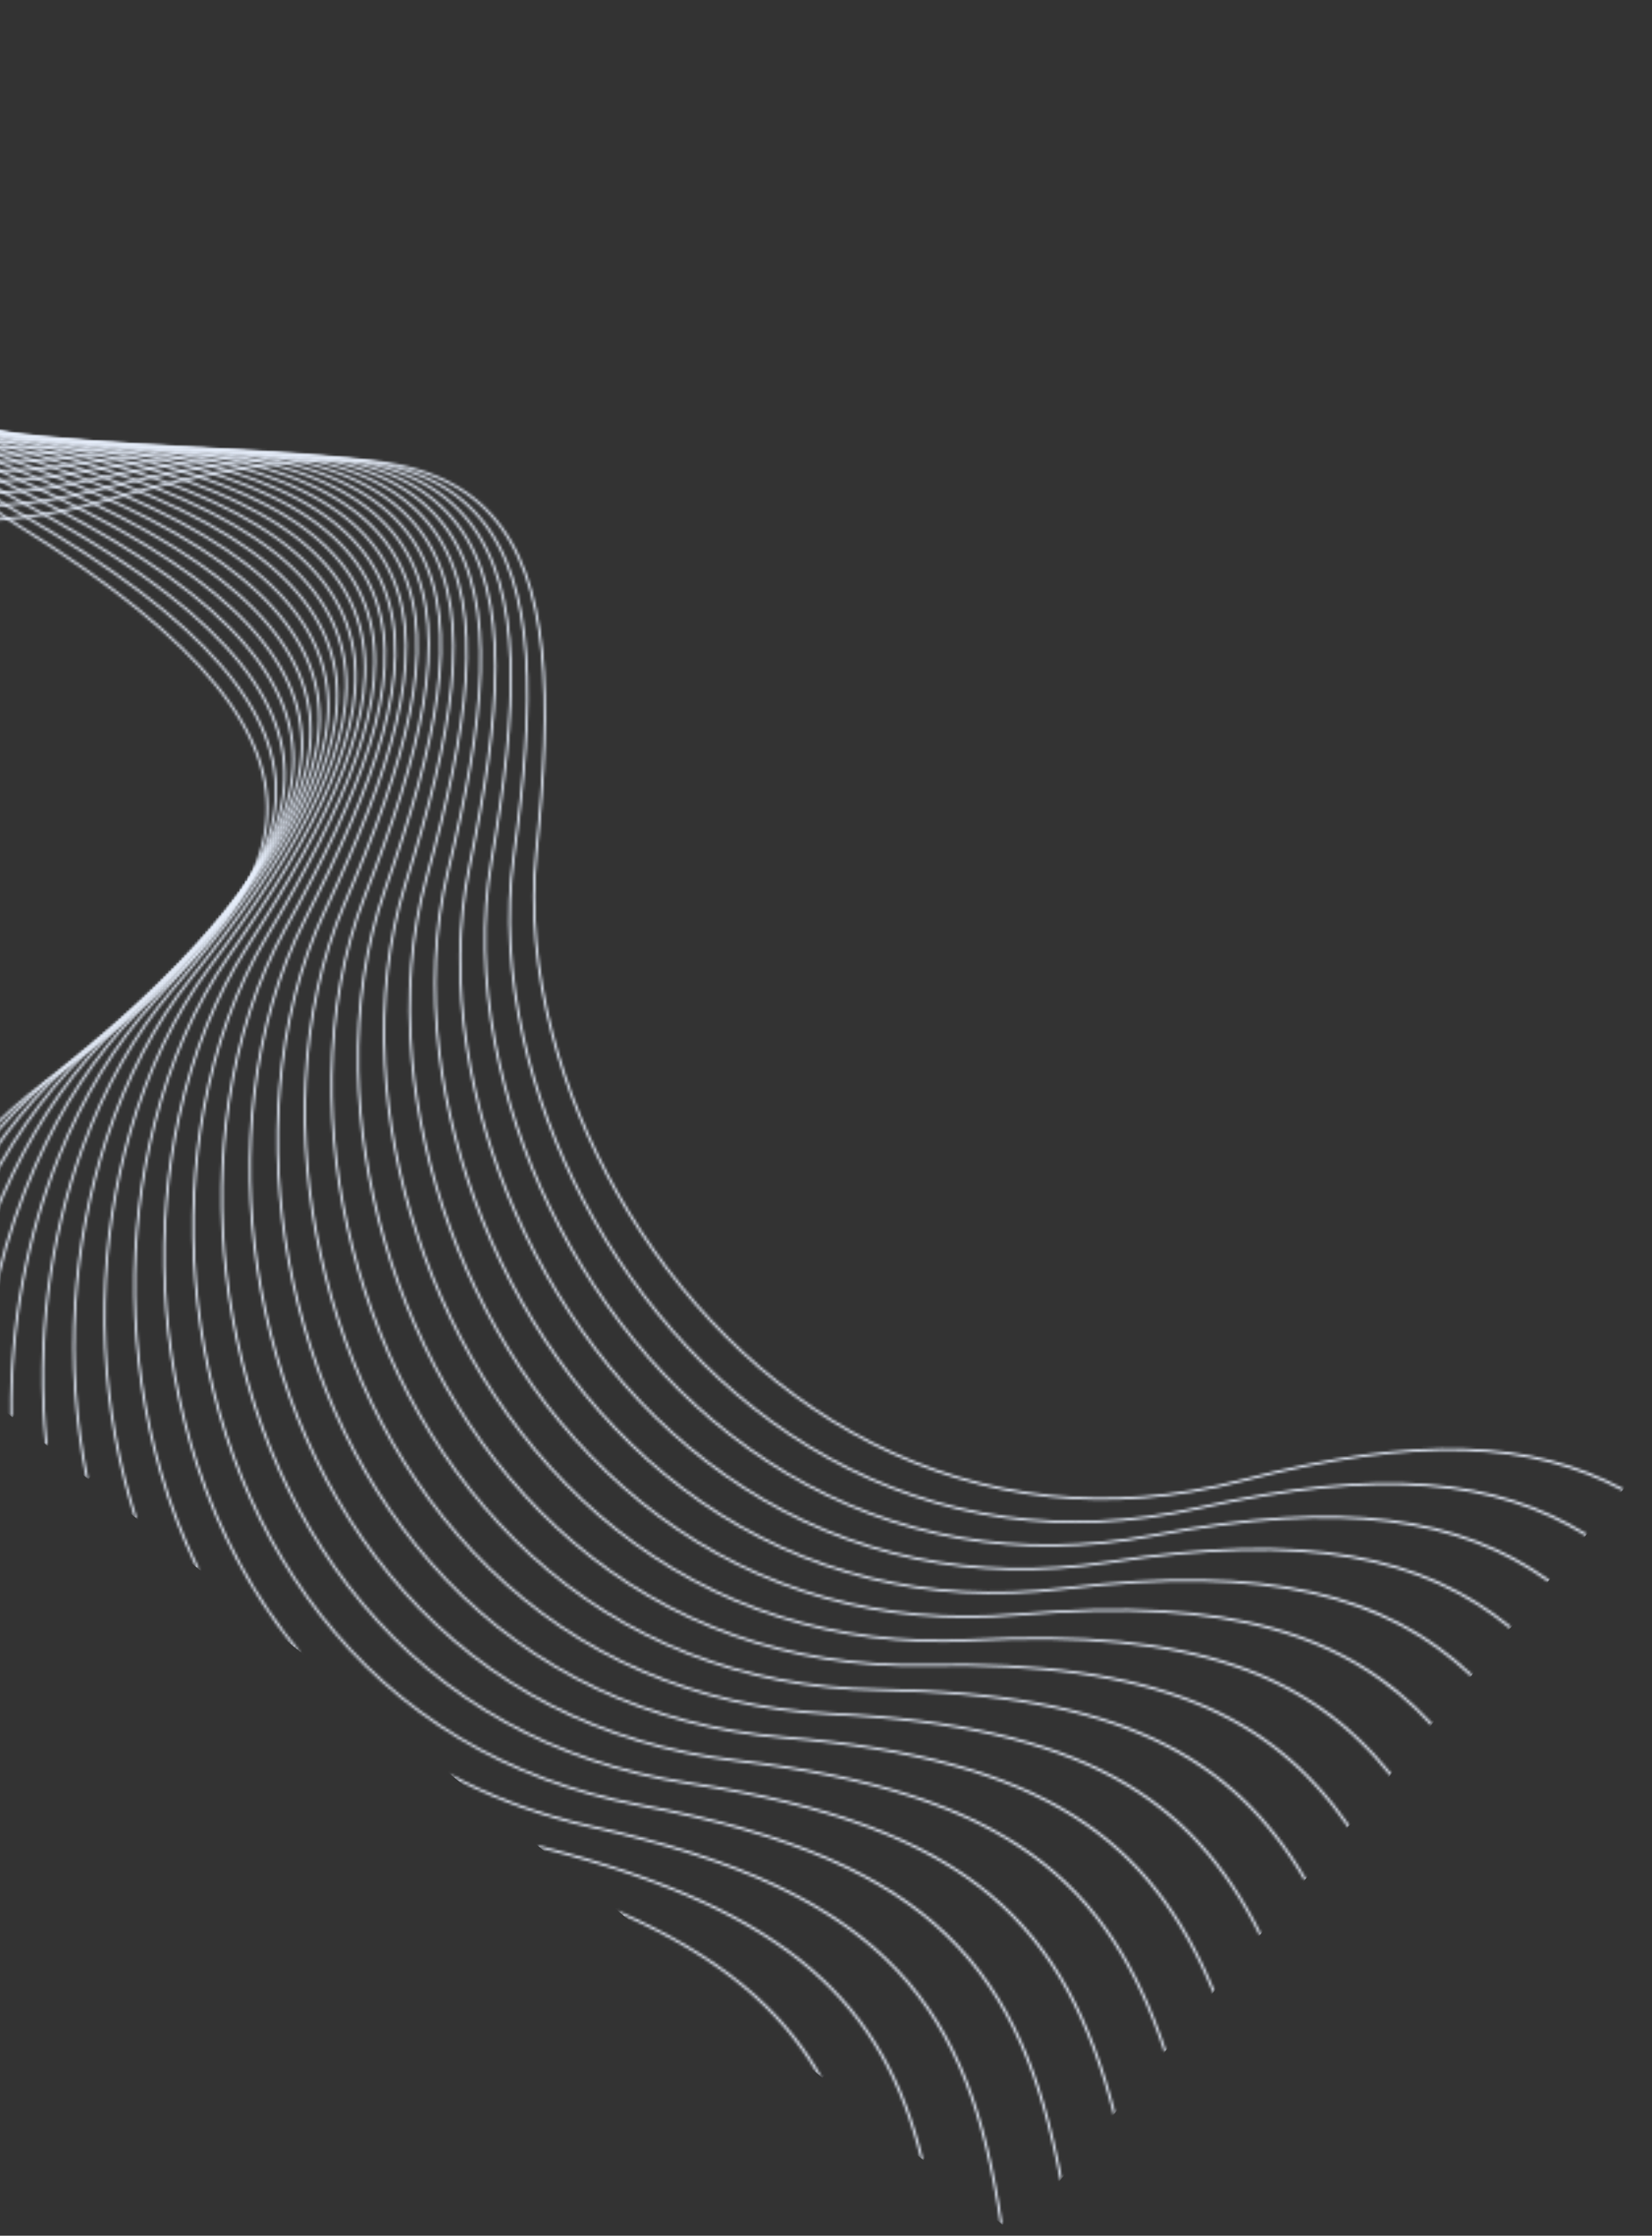<svg width="626" height="847" viewBox="0 0 626 847" fill="none" xmlns="http://www.w3.org/2000/svg">
<rect x="0" y="0" width="626" height="847" fill="#333333" stroke="none"/>
<mask id="mask0_1573_19" style="mask-type:luminance" maskUnits="userSpaceOnUse" x="-147" y="115" width="763" height="454">
<path d="M615.313 564.037C581.078 545.48 537.476 543.089 470.708 560.421C445.136 567.059 420.781 568.718 397.928 566.349C349.467 561.326 307.746 538.187 275.467 506.01C243.188 473.832 220.335 432.591 209.641 391.394C203.573 368.023 201.418 344.664 203.665 322.978C209.71 264.663 208.921 219.545 186.478 194.805C164.035 170.065 119.999 165.779 39.61 189.199C3.757 199.646 -28.275 198.385 -56.06 189.131C-85.755 179.245 -110.605 160.221 -130.098 136.602C-135.665 129.842 -140.803 122.74 -145.482 115.338L-146.059 116.045C-141.403 123.392 -136.295 130.443 -130.766 137.157C-111.177 160.894 -86.189 180.015 -56.337 189.957C-28.393 199.264 3.816 200.531 39.849 190.035C119.867 166.723 163.622 170.905 185.833 195.391C208.043 219.877 208.819 264.804 202.798 322.889C200.539 344.679 202.705 368.142 208.797 391.613C219.529 432.952 242.449 474.324 274.851 506.625C307.254 538.925 349.164 562.168 397.833 567.212C420.785 569.592 445.243 567.925 470.921 561.26C537.26 544.039 580.642 546.377 614.71 564.766L615.313 564.037Z" fill="white"/>
</mask>
<g mask="url(#mask0_1573_19)">
<path d="M-48.682 -3.379L628.05 548.416L504.591 699.829L-172.142 148.034L-48.682 -3.379Z" fill="#E8F0FD"/>
</g>
<mask id="mask1_1573_19" style="mask-type:luminance" maskUnits="userSpaceOnUse" x="-144" y="112" width="746" height="470">
<path d="M601.365 581.144C567.366 559.912 523.312 555.367 454.011 570.896C428.23 576.673 403.833 577.514 381.072 574.38C332.808 567.732 291.888 543.207 260.706 509.965C229.525 476.724 208.074 434.739 198.764 393.204C193.485 369.642 192.112 346.221 195.087 324.625C203.086 266.547 203.81 221.429 182.212 195.951C160.613 170.474 116.738 164.704 35.617 185.421C-0.567 194.657 -32.538 192.324 -59.996 182.142C-89.34 171.263 -113.541 151.419 -132.229 127.156C-135.979 122.29 -139.504 117.258 -142.807 112.06L-143.382 112.766C-140.11 117.889 -136.622 122.862 -132.915 127.685C-114.134 152.067 -89.805 172.012 -60.303 182.949C-32.687 193.19 -0.543 195.538 35.827 186.256C116.579 165.64 160.17 171.286 181.552 196.509C202.933 221.733 202.196 266.654 194.229 324.506C191.239 346.206 192.611 369.727 197.918 393.392C207.256 435.067 228.776 477.186 260.074 510.555C291.372 543.924 332.476 568.559 380.952 575.235C403.816 578.387 428.312 577.54 454.198 571.74C523.082 556.305 566.927 560.794 600.766 581.874L601.365 581.144Z" fill="white"/>
</mask>
<g mask="url(#mask1_1573_19)">
<path d="M-50.246 -1.462L626.487 550.334L495.8 710.61L-180.933 158.815L-50.246 -1.462Z" fill="#E8F0FD"/>
</g>
<mask id="mask2_1573_19" style="mask-type:luminance" maskUnits="userSpaceOnUse" x="-141" y="108" width="729" height="492">
<path d="M587.17 598.553C553.536 574.439 509.122 567.613 437.159 581.22C411.197 586.13 386.782 586.146 364.145 582.253C316.132 573.992 276.057 548.106 246.008 513.835C215.959 479.564 195.923 436.882 188.017 395.061C183.535 371.338 182.946 347.883 186.642 326.398C196.586 268.62 198.823 223.551 178.095 197.364C157.366 171.177 113.71 163.941 31.933 181.918C-4.544 189.933 -36.417 186.531 -63.517 175.434C-92.478 163.571 -115.998 142.931 -133.863 118.053C-136.039 115.024 -138.131 111.934 -140.138 108.784L-140.714 109.49C-138.744 112.568 -136.695 115.592 -134.566 118.561C-116.614 143.557 -92.969 164.307 -63.842 176.228C-36.584 187.39 -4.538 190.822 32.119 182.763C113.515 164.867 156.891 171.977 177.418 197.9C197.944 223.822 195.698 268.701 185.793 326.251C182.078 347.84 182.663 371.396 187.168 395.222C195.104 437.188 215.198 480.007 245.358 514.405C275.518 548.802 315.772 574.805 363.999 583.105C386.741 587.019 411.256 586.997 437.321 582.069C508.882 568.538 553.095 575.317 586.583 599.277L587.17 598.553Z" fill="white"/>
</mask>
<g mask="url(#mask2_1573_19)">
<path d="M-51.887 0.551L624.845 552.347L487.078 721.307L-189.655 169.512L-51.887 0.551Z" fill="#E8F0FD"/>
</g>
<mask id="mask3_1573_19" style="mask-type:luminance" maskUnits="userSpaceOnUse" x="-139" y="105" width="712" height="513">
<path d="M572.705 616.293C539.573 589.082 494.916 579.834 420.151 591.386C394.042 595.421 369.643 594.623 347.143 589.97C299.433 580.099 260.248 552.884 231.37 517.624C202.492 482.363 183.895 439.033 177.399 396.971C173.712 373.109 173.915 349.651 178.335 328.304C190.213 270.896 193.959 225.926 174.118 199.056C154.277 172.186 110.892 163.492 28.557 178.714C-8.163 185.503 -39.906 181.03 -66.62 169.029C-95.169 156.204 -117.985 134.782 -135.002 109.324C-135.841 108.068 -136.666 106.803 -137.477 105.528L-138.052 106.234C-137.287 107.432 -136.51 108.622 -135.721 109.804C-118.617 135.39 -95.681 156.923 -66.98 169.816C-40.116 181.882 -8.196 186.385 28.712 179.562C110.667 164.409 153.779 172.966 173.421 199.566C193.063 226.165 189.311 270.938 177.479 328.128C173.042 349.579 172.838 373.142 176.541 397.107C183.066 439.314 201.71 482.783 230.702 518.174C259.695 553.565 299.05 580.904 346.968 590.816C369.565 595.491 394.067 596.292 420.283 592.241C494.659 580.748 539.119 589.946 572.117 617.013L572.705 616.293Z" fill="white"/>
</mask>
<g mask="url(#mask3_1573_19)">
<path d="M-53.615 2.67L623.118 554.465L478.425 731.92L-198.308 180.124L-53.615 2.67Z" fill="#E8F0FD"/>
</g>
<mask id="mask4_1573_19" style="mask-type:luminance" maskUnits="userSpaceOnUse" x="-136" y="102" width="694" height="534">
<path d="M557.935 634.407C525.464 603.862 480.708 592.042 402.994 601.394C376.76 604.547 352.404 602.934 330.076 597.527C282.727 586.063 244.478 557.548 216.796 521.337C189.114 485.127 171.987 441.2 166.903 398.944C164.018 374.968 165.007 351.53 170.138 330.342C183.933 273.361 189.19 228.543 170.265 201.021C151.34 173.499 108.272 163.351 25.47 175.807C-11.46 181.364 -43.037 175.828 -69.334 162.94C-96.958 149.398 -118.767 127.739 -134.846 102.293L-135.422 103C-119.279 128.466 -97.406 150.142 -69.718 163.715C-43.267 176.682 -11.522 182.249 25.594 176.668C108.01 164.274 150.813 174.272 169.551 201.518C188.289 228.763 183.039 273.384 169.297 330.141C164.142 351.433 163.147 374.975 166.043 399.049C171.145 441.454 188.321 485.523 216.107 521.867C243.893 558.211 282.31 586.852 329.87 598.368C352.298 603.8 376.758 605.422 403.097 602.255C480.439 592.947 525.009 604.717 557.347 635.128L557.935 634.407Z" fill="white"/>
</mask>
<g mask="url(#mask4_1573_19)">
<path d="M-55.435 4.902L621.298 556.697L469.841 742.446L-206.891 190.651L-55.435 4.902Z" fill="#E8F0FD"/>
</g>
<mask id="mask5_1573_19" style="mask-type:luminance" maskUnits="userSpaceOnUse" x="-133" y="99" width="676" height="555">
<path d="M542.811 652.955C511.186 618.812 466.512 604.254 385.697 611.236C359.375 613.51 335.085 611.078 312.95 604.924C266.009 591.878 228.739 562.095 202.288 524.977C175.837 487.859 160.194 443.381 156.531 400.976C154.453 376.919 156.228 353.527 162.066 332.524C177.763 276.033 184.521 231.418 166.532 203.283C148.543 175.148 105.835 163.558 22.662 173.223C-14.431 177.533 -45.804 170.941 -71.649 157.172C-97.142 143.596 -117.273 123.039 -132.23 99.083L-132.809 99.793C-117.791 123.762 -97.604 144.328 -72.057 157.934C-46.059 171.777 -14.518 178.409 22.765 174.079C105.548 164.458 147.99 175.888 165.803 203.746C183.615 231.604 176.874 276.024 161.235 332.287C155.365 353.399 153.581 376.895 155.669 401.051C159.346 443.6 175.034 488.222 201.586 525.48C228.137 562.737 265.571 592.652 312.719 605.758C334.951 611.938 359.345 614.382 385.774 612.099C466.226 605.144 510.719 619.655 542.224 653.675L542.811 652.955Z" fill="white"/>
</mask>
<g mask="url(#mask5_1573_19)">
<path d="M-57.354 7.256L619.379 559.051L461.331 752.884L-215.402 201.089L-57.354 7.256Z" fill="#E8F0FD"/>
</g>
<mask id="mask6_1573_19" style="mask-type:luminance" maskUnits="userSpaceOnUse" x="-131" y="95" width="659" height="578">
<path d="M527.301 671.977C496.728 633.946 452.346 616.481 368.261 620.908C341.878 622.299 317.683 619.052 295.766 612.16C249.291 597.545 213.044 566.532 187.85 528.544C162.655 490.556 148.517 445.58 146.279 403.077C145.012 378.966 147.569 355.646 154.104 334.845C171.695 278.92 179.943 234.552 162.906 205.827C145.87 177.102 103.574 164.088 20.127 170.957C-17.091 174.021 -48.225 166.379 -73.597 151.754C-97.158 138.177 -115.757 118.569 -129.658 95.923L-130.236 96.631C-116.276 119.282 -97.632 138.898 -74.03 152.502C-48.514 167.21 -17.21 174.898 20.197 171.818C103.258 164.981 145.293 177.83 162.161 206.268C179.04 234.726 170.8 278.879 153.282 334.584C146.708 355.48 144.138 378.904 145.414 403.119C147.661 445.771 161.842 490.892 187.127 529.02C212.411 567.148 248.825 598.306 295.506 612.983C317.517 619.905 341.815 623.166 368.306 621.771C452.047 617.361 496.249 634.78 526.708 672.704L527.301 671.977Z" fill="white"/>
</mask>
<g mask="url(#mask6_1573_19)">
<path d="M-59.379 9.739L617.354 561.534L452.176 764.112L-224.557 212.317L-59.379 9.739Z" fill="#E8F0FD"/>
</g>
<mask id="mask7_1573_19" style="mask-type:luminance" maskUnits="userSpaceOnUse" x="-128" y="92" width="640" height="601">
<path d="M511.359 691.528C482.073 649.278 438.226 628.738 350.693 630.405C324.275 630.909 300.203 626.853 278.532 619.23C232.575 603.065 197.383 570.85 173.481 532.044C149.579 493.237 136.956 447.804 136.148 405.25C135.688 381.106 139.029 357.888 146.262 337.323C165.716 282.016 175.452 237.953 159.387 208.671C143.322 179.389 101.489 164.965 17.857 169.028C-19.444 170.842 -50.303 162.16 -75.167 146.695C-96.984 133.124 -114.196 114.326 -127.106 92.806L-127.687 93.519C-114.725 115.034 -97.474 133.834 -75.624 147.427C-50.615 162.989 -19.582 171.712 17.902 169.896C101.143 165.847 142.722 180.098 158.624 209.086C174.525 238.073 164.822 281.944 145.444 337.031C138.174 357.697 134.817 381.021 135.279 405.262C136.091 447.963 148.759 493.535 172.747 532.493C196.735 571.452 232.081 603.811 278.246 620.043C300.013 627.698 324.19 631.774 350.708 631.267C437.91 629.606 481.583 650.105 510.76 692.263L511.359 691.528Z" fill="white"/>
</mask>
<g mask="url(#mask7_1573_19)">
<path d="M-61.516 12.36L615.217 564.155L442.795 775.616L-233.937 223.821L-61.516 12.36Z" fill="#E8F0FD"/>
</g>
<mask id="mask8_1573_19" style="mask-type:luminance" maskUnits="userSpaceOnUse" x="-126" y="89" width="621" height="624">
<path d="M494.91 711.701C467.17 664.866 424.172 641.05 333 639.726C306.587 639.347 282.66 634.482 261.252 626.137C215.858 608.441 181.773 575.06 159.188 535.471C136.603 495.882 125.506 450.056 126.126 407.498C126.477 383.354 130.595 360.26 138.516 339.948C159.815 285.327 171.023 241.616 155.95 211.812C140.877 182.007 99.552 166.186 15.832 167.443C-21.507 168.003 -52.057 158.287 -76.393 141.996C-96.656 128.428 -112.614 110.295 -124.601 89.728L-125.182 90.442C-113.152 111.001 -97.159 129.13 -76.872 142.711C-52.402 159.096 -21.684 168.867 15.847 168.303C99.179 167.054 140.258 182.692 155.181 212.198C170.103 241.705 158.928 285.224 137.716 339.634C129.752 360.042 125.62 383.233 125.266 407.482C124.646 450.187 135.769 496.16 158.439 535.895C181.11 575.631 215.35 609.163 260.94 626.938C282.436 635.321 306.462 640.207 332.986 640.59C423.851 641.912 466.667 665.686 494.301 712.448L494.91 711.701Z" fill="white"/>
</mask>
<g mask="url(#mask8_1573_19)">
<path d="M-63.772 15.127L612.96 566.923L433.49 787.029L-243.243 235.233L-63.772 15.127Z" fill="#E8F0FD"/>
</g>
<mask id="mask9_1573_19" style="mask-type:luminance" maskUnits="userSpaceOnUse" x="-123" y="86" width="601" height="648">
<path d="M477.907 732.555C452.007 680.708 410.209 653.433 315.185 648.863C288.798 647.593 265.052 641.932 243.938 632.871C199.167 613.658 166.216 579.157 144.973 538.832C123.73 498.507 114.18 452.334 116.225 409.821C117.386 385.703 122.277 362.76 130.874 342.726C153.995 288.849 166.662 245.541 152.6 215.241C138.538 184.941 97.765 167.749 14.051 166.196C-23.287 165.502 -53.494 154.771 -77.267 137.669C-96.156 124.082 -110.988 106.471 -122.116 86.68L-122.702 87.4C-111.536 107.174 -96.674 124.775 -77.773 138.37C-53.864 155.57 -23.492 166.364 14.035 167.061C97.363 168.608 137.893 185.616 151.817 215.607C165.741 245.598 153.111 288.716 130.082 342.379C121.444 362.509 116.53 385.555 115.368 409.78C113.315 452.44 122.89 498.759 144.214 539.234C165.538 579.708 198.634 614.369 243.602 633.666C264.806 642.765 288.652 648.451 315.152 649.726C409.877 654.284 451.485 681.528 477.292 733.317L477.907 732.555Z" fill="white"/>
</mask>
<g mask="url(#mask9_1573_19)">
<path d="M-66.151 18.044L610.582 569.84L424.262 798.345L-252.47 246.55L-66.151 18.044Z" fill="#E8F0FD"/>
</g>
<mask id="mask10_1573_19" style="mask-type:luminance" maskUnits="userSpaceOnUse" x="-121" y="83" width="582" height="672">
<path d="M460.254 754.205C436.518 696.861 396.357 665.922 297.259 657.813C270.928 655.66 247.386 649.203 226.587 639.438C182.485 618.733 150.714 583.145 130.835 542.131C110.955 501.117 102.962 454.648 106.432 412.228C108.401 388.164 114.059 365.398 123.324 345.662C148.243 292.595 162.354 249.732 149.314 218.983C136.274 188.233 96.104 169.677 12.488 165.315C-24.806 163.37 -54.637 151.632 -77.821 133.742C-95.508 120.094 -109.336 102.865 -119.665 83.675L-120.253 84.397C-109.888 103.561 -96.04 120.77 -78.348 134.42C-55.029 152.412 -25.036 164.221 12.446 166.176C95.673 170.517 135.612 188.876 148.521 219.318C161.43 249.76 147.362 292.43 122.544 345.291C113.236 365.118 107.552 387.987 105.575 412.157C102.094 454.726 110.105 501.338 130.06 542.507C150.014 583.675 181.928 619.423 226.221 640.219C247.106 650.027 270.748 656.51 297.192 658.671C396.008 666.76 435.977 697.674 459.614 754.989L460.254 754.205Z" fill="white"/>
</mask>
<g mask="url(#mask10_1573_19)">
<path d="M-68.661 21.123L608.072 572.918L415.115 809.564L-261.618 257.769L-68.661 21.123Z" fill="#E8F0FD"/>
</g>
<mask id="mask11_1573_19" style="mask-type:luminance" maskUnits="userSpaceOnUse" x="-118" y="80" width="560" height="698">
<path d="M441.861 776.762C420.638 713.357 382.645 678.542 279.225 666.574C252.982 663.537 229.67 656.294 209.208 645.835C165.825 623.661 135.265 587.027 116.773 545.369C98.281 503.711 91.856 457.004 96.747 414.723C99.518 390.743 105.94 368.175 115.863 348.761C142.545 296.558 158.089 254.194 146.09 223.026C134.09 191.858 94.563 171.962 11.14 164.796C-26.067 161.6 -55.487 148.865 -78.063 130.212C-94.714 116.449 -107.646 99.458 -117.233 80.692L-117.831 81.426C-108.21 100.155 -95.26 117.117 -78.612 130.879C-55.908 149.642 -26.33 162.449 11.064 165.661C94.099 172.794 133.396 192.486 145.278 223.34C157.161 254.194 141.665 296.374 115.09 348.369C105.121 367.874 98.674 390.538 95.886 414.626C90.976 457.055 97.422 503.913 115.983 545.728C134.545 587.543 165.239 624.341 208.812 646.611C229.357 657.112 252.768 664.384 279.121 667.434C382.283 679.368 420.08 714.168 441.2 777.572L441.861 776.762Z" fill="white"/>
</mask>
<g mask="url(#mask11_1573_19)">
<path d="M-71.308 24.369L605.425 576.164L406.047 820.685L-270.686 268.89L-71.308 24.369Z" fill="#E8F0FD"/>
</g>
<mask id="mask12_1573_19" style="mask-type:luminance" maskUnits="userSpaceOnUse" x="-116" y="77" width="539" height="725">
<path d="M422.626 800.353C404.308 730.226 369.101 691.328 261.09 675.138C234.962 671.22 211.905 663.204 191.81 652.067C149.198 628.452 119.884 590.811 102.8 548.554C85.716 506.297 80.857 459.4 87.166 417.307C90.745 393.426 97.918 371.09 108.485 352.022C136.903 300.743 153.86 258.927 142.913 227.374C131.966 195.821 93.13 174.609 9.996 164.648C-27.083 160.205 -56.06 146.491 -77.995 127.086C-93.77 113.13 -105.907 96.228 -114.802 77.711L-115.405 78.451C-106.48 96.921 -94.329 113.788 -78.565 127.735C-56.505 147.25 -27.373 161.042 9.893 165.508C92.643 175.423 131.259 196.418 142.097 227.657C152.935 258.895 136.037 300.526 107.729 351.604C97.11 370.766 89.908 393.203 86.311 417.179C79.98 459.417 84.852 506.46 101.998 548.88C119.144 591.3 148.591 629.1 191.391 652.822C211.571 664.004 234.73 672.062 260.961 675.994C368.726 692.146 403.719 731.044 421.933 801.203L422.626 800.353Z" fill="white"/>
</mask>
<g mask="url(#mask12_1573_19)">
<path d="M-74.097 27.789L602.636 579.584L397.064 831.702L-279.669 279.906L-74.097 27.789Z" fill="#E8F0FD"/>
</g>
<mask id="mask13_1573_19" style="mask-type:luminance" maskUnits="userSpaceOnUse" x="-113" y="74" width="516" height="753">
<path d="M402.408 825.148C387.415 747.53 355.749 704.325 242.861 683.508C216.878 678.717 194.104 669.928 174.394 658.124C132.597 633.09 104.564 594.487 88.908 551.682C73.251 508.876 69.97 461.842 77.688 419.986C82.066 396.239 89.986 374.155 101.185 355.455C131.306 305.162 149.661 263.933 139.778 232.029C129.894 200.125 91.793 177.625 9.04 164.88C-27.87 159.195 -56.368 144.515 -77.641 124.384C-92.689 110.143 -104.124 93.168 -112.364 74.721L-112.976 75.472C-104.705 93.866 -93.262 110.791 -78.234 125.014C-56.841 145.258 -28.193 160.021 8.907 165.733C91.282 178.423 129.168 200.7 138.955 232.289C148.743 263.879 130.449 304.91 100.449 355.011C89.185 373.808 81.236 395.98 76.837 419.83C69.089 461.827 72.385 509.011 88.097 551.981C103.809 594.952 131.968 633.722 173.948 658.864C193.742 670.718 216.615 679.548 242.704 684.358C355.361 705.135 386.791 748.336 401.687 826.033L402.408 825.148Z" fill="white"/>
</mask>
<g mask="url(#mask13_1573_19)">
<path d="M-77.031 31.389L599.701 583.184L388.164 842.618L-288.568 290.822L-77.031 31.389Z" fill="#E8F0FD"/>
</g>
<mask id="mask14_1573_19" style="mask-type:luminance" maskUnits="userSpaceOnUse" x="-111" y="71" width="491" height="772">
<path d="M114.3 626.298C96.534 605.123 83.587 580.617 75.102 554.76C60.887 511.439 59.189 464.334 68.307 422.761C73.48 399.174 82.135 377.373 93.958 359.053C125.748 309.799 145.48 269.213 136.669 236.993C127.858 204.772 90.538 181.009 8.257 165.494C-28.437 158.574 -56.429 142.946 -77.014 122.113C-91.478 107.474 -102.287 90.263 -109.895 71.693L-110.517 72.456C-102.877 90.959 -92.061 108.11 -77.628 122.721C-56.926 143.672 -28.786 159.387 8.099 166.343C89.998 181.788 127.117 205.325 135.835 237.222C144.553 269.119 124.9 309.52 93.23 358.582C81.35 376.987 72.657 398.888 67.465 422.569C58.315 464.288 60.018 511.556 74.281 555.024C82.362 579.642 94.471 603.045 110.919 623.532L114.3 626.298ZM379.91 842.871C367.943 762.123 338.704 716.712 224.544 691.675C204.333 687.243 186.17 680.424 169.971 671.691L173.335 674.435C188.635 682.258 205.62 688.411 224.356 692.519C337.498 717.335 366.877 762.272 378.904 842.051L379.91 842.871Z" fill="white"/>
</mask>
<g mask="url(#mask14_1573_19)">
<path d="M-80.121 35.177L591.776 583.029L379.907 842.869L-291.99 295.017L-80.121 35.177Z" fill="#E8F0FD"/>
</g>
<mask id="mask15_1573_19" style="mask-type:luminance" maskUnits="userSpaceOnUse" x="-109" y="68" width="459" height="751">
<path d="M75.757 594.871C69.891 582.954 65.081 570.546 61.382 557.788C48.63 514.017 48.513 466.88 59.021 425.634C64.983 402.236 74.364 380.734 86.795 362.825C120.224 314.662 141.299 274.761 133.583 242.268C125.867 209.774 89.355 184.768 7.645 166.501C-28.8 158.356 -56.251 141.795 -76.124 120.283C-90.141 105.114 -100.391 87.479 -107.37 68.596L-108.001 69.37C-100.984 88.177 -90.734 105.739 -76.758 120.866C-56.773 142.499 -29.176 159.148 7.454 167.337C88.787 185.523 125.097 210.292 132.74 242.464C140.384 274.636 119.387 314.353 86.088 362.327C73.597 380.322 64.173 401.919 58.187 425.416C47.642 466.803 47.758 514.103 60.556 558.026C64.095 570.229 68.645 582.116 74.159 593.563L75.757 594.871ZM349.925 818.422C335.57 759.97 300.635 723.715 206.148 699.642C205.212 699.404 204.283 699.162 203.36 698.916L204.981 700.238L205.937 700.484C299.284 724.266 334.259 760.02 348.766 817.477L349.925 818.422Z" fill="white"/>
</mask>
<g mask="url(#mask15_1573_19)">
<path d="M-83.367 39.159L558.547 562.564L349.925 818.423L-291.989 295.018L-83.367 39.159Z" fill="#E8F0FD"/>
</g>
<mask id="mask16_1573_19" style="mask-type:luminance" maskUnits="userSpaceOnUse" x="-106" y="65" width="418" height="723">
<path d="M52.036 575.53C50.445 570.655 49.015 565.734 47.749 560.766C36.473 516.59 37.937 469.475 49.823 428.607C56.566 405.422 66.663 384.247 79.689 366.764C114.716 319.749 137.118 280.579 130.493 247.844C123.868 215.108 88.22 188.892 7.168 167.891C-28.981 158.526 -55.86 141.055 -75.001 118.888C-88.686 103.041 -98.416 84.79 -104.756 65.38L-105.405 66.176C-99.028 85.493 -89.295 103.659 -75.656 119.455C-56.409 141.748 -29.384 159.312 6.95 168.727C87.629 189.629 123.083 215.609 129.651 248.008C136.218 280.407 113.892 319.421 79.001 366.252C65.914 383.818 55.77 405.086 48.998 428.369C37.071 469.38 35.603 516.66 46.916 560.983C48.078 565.533 49.375 570.048 50.809 574.529L52.036 575.53ZM311.651 787.215C297.059 761.21 273.092 740.611 233.643 723.609L236.15 725.653C272.6 741.851 295.359 761.317 309.619 785.558L311.651 787.215Z" fill="white"/>
</mask>
<g mask="url(#mask16_1573_19)">
<path d="M-86.777 43.341L516.867 535.541L311.654 787.218L-291.99 295.018L-86.777 43.341Z" fill="#E8F0FD"/>
</g>
<mask id="mask17_1573_19" style="mask-type:luminance" maskUnits="userSpaceOnUse" x="-103" y="62" width="232" height="499">
<path d="M33.52 560.432C24.583 516.877 27.795 471.15 40.721 431.696C48.239 408.749 59.042 387.925 72.646 370.889C109.232 325.078 132.936 286.682 127.412 253.741C121.888 220.8 87.142 193.403 6.841 169.695C-28.977 159.121 -55.254 140.759 -73.641 117.962C-87.114 101.257 -96.352 82.166 -102.004 62.013L-102.673 62.834C-96.976 82.881 -87.736 101.87 -74.315 118.51C-55.824 141.438 -29.408 159.901 6.588 170.527C86.522 194.127 121.089 221.277 126.556 253.888C132.024 286.5 108.409 324.721 71.968 370.353C58.299 387.47 47.447 408.386 39.898 431.43C27.027 470.709 23.752 516.184 32.456 559.572L33.52 560.432Z" fill="white"/>
</mask>
<g mask="url(#mask17_1573_19)">
<path d="M-90.354 47.728L235.156 313.143L33.521 560.431L-291.989 295.017L-90.354 47.728Z" fill="#E8F0FD"/>
</g>
<mask id="mask18_1573_19" style="mask-type:luminance" maskUnits="userSpaceOnUse" x="-100" y="58" width="225" height="490">
<path d="M18.053 547.82C13.957 508.869 19.129 469.308 31.701 434.888C39.985 412.207 51.48 391.756 65.65 375.185C103.752 330.628 128.729 293.048 124.311 259.949C119.894 226.849 86.089 198.292 6.631 171.906C-28.809 160.136 -54.458 140.902 -72.067 117.503C-85.439 99.733 -94.182 79.556 -99.064 58.415L-99.752 59.259C-94.815 80.274 -86.071 100.327 -72.756 118.019C-55.046 141.552 -29.26 160.89 6.359 172.722C85.454 198.99 119.089 227.285 123.46 260.061C127.831 292.837 102.946 330.246 64.995 374.63C50.76 391.277 39.213 411.817 30.894 434.594C18.372 468.882 13.164 508.249 17.109 547.052L18.053 547.82Z" fill="white"/>
</mask>
<g mask="url(#mask18_1573_19)">
<path d="M-93.63 51.745L216.413 304.548L18.053 547.82L-291.989 295.017L-93.63 51.745Z" fill="#E8F0FD"/>
</g>
<mask id="mask19_1573_19" style="mask-type:luminance" maskUnits="userSpaceOnUse" x="-97" y="54" width="219" height="483">
<path d="M4.734 536.961C4.157 502.448 10.64 468.218 22.762 438.193C31.802 415.802 43.977 395.749 58.695 379.664C98.27 336.409 124.495 299.689 121.194 266.454C117.893 233.219 85.062 203.551 6.533 174.512C-28.497 161.563 -53.48 141.475 -70.298 117.499C-83.676 98.421 -91.885 76.878 -95.867 54.489L-96.586 55.371C-92.536 77.614 -84.317 99.019 -71.007 117.995C-54.096 142.108 -28.976 162.304 6.226 175.322C84.394 204.227 117.064 233.638 120.333 266.541C123.602 299.444 97.479 335.998 58.056 379.081C43.269 395.242 31.04 415.383 21.963 437.867C9.883 467.786 3.384 501.863 3.859 536.245L4.734 536.961Z" fill="white"/>
</mask>
<g mask="url(#mask19_1573_19)">
<path d="M-95.865 54.486L200.859 296.429L4.735 536.959L-291.989 295.016L-95.865 54.486Z" fill="#E8F0FD"/>
</g>
<mask id="mask20_1573_19" style="mask-type:luminance" maskUnits="userSpaceOnUse" x="-94" y="50" width="213" height="478">
<path d="M-6.931 527.449C-4.96 497.194 2.335 467.698 13.899 441.611C23.688 419.537 36.527 399.904 51.775 384.321C92.779 342.419 120.223 306.599 118.04 273.272C115.857 239.946 84.038 209.193 6.525 177.533C-28.047 163.412 -52.346 142.501 -68.347 117.973C-81.831 97.302 -89.425 74.054 -92.313 50.131L-93.071 51.06C-90.094 74.817 -82.479 97.889 -69.066 118.442C-52.975 143.11 -28.546 164.136 6.2 178.329C83.351 209.846 115.011 240.33 117.179 273.327C119.348 306.324 92.002 341.978 51.157 383.714C35.837 399.37 22.937 419.09 13.11 441.257C1.585 467.258 -5.718 496.633 -7.752 526.777L-6.931 527.449Z" fill="white"/>
</mask>
<g mask="url(#mask20_1573_19)">
<path d="M-92.313 50.13L192.745 282.562L-6.931 527.449L-291.99 295.018L-92.313 50.13Z" fill="#E8F0FD"/>
</g>
<mask id="mask21_1573_19" style="mask-type:luminance" maskUnits="userSpaceOnUse" x="-90" y="45" width="205" height="475">
<path d="M-17.234 519.048C-13.483 492.862 -5.778 467.643 5.112 445.148C15.634 423.413 29.126 404.222 44.889 389.16C87.276 348.659 115.907 313.779 114.844 280.395C113.781 247.011 83.012 215.21 6.607 180.969C-27.473 165.695 -51.057 143.98 -66.225 118.928C-79.923 96.312 -86.77 70.972 -88.281 45.186L-89.084 46.17C-87.449 71.767 -80.573 96.908 -66.967 119.38C-51.712 144.574 -28.002 166.408 6.248 181.758C82.301 215.843 112.922 247.377 113.977 280.425C115.031 313.474 86.511 348.193 44.29 388.537C28.452 403.671 14.899 422.944 4.334 444.77C-6.523 467.196 -14.225 492.319 -18.014 518.412L-17.234 519.048Z" fill="white"/>
</mask>
<g mask="url(#mask21_1573_19)">
<path d="M-88.281 45.186L186.475 269.217L-17.233 519.049L-291.989 295.018L-88.281 45.186Z" fill="#E8F0FD"/>
</g>
<mask id="mask22_1573_19" style="mask-type:luminance" maskUnits="userSpaceOnUse" x="-85" y="39" width="197" height="473">
<path d="M-26.372 511.597C-21.47 489.289 -13.703 467.981 -3.609 448.802C7.636 427.433 21.765 408.705 38.024 394.18C81.747 355.124 111.531 321.225 111.588 287.827C111.644 254.428 81.961 221.61 6.749 184.824C-26.798 168.417 -49.642 145.927 -63.958 120.376C-77.972 95.374 -83.828 67.438 -83.574 39.416L-84.446 40.486C-84.543 68.29 -78.625 95.979 -64.714 120.804C-50.312 146.496 -27.351 169.114 6.366 185.605C81.233 222.222 110.779 254.765 110.723 287.83C110.668 320.896 80.998 354.631 37.449 393.537C21.112 408.132 6.92 426.941 -4.372 448.399C-14.436 467.523 -22.198 488.757 -27.12 510.982L-26.372 511.597Z" fill="white"/>
</mask>
<g mask="url(#mask22_1573_19)">
<path d="M-83.576 39.415L182.041 255.995L-26.372 511.597L-291.99 295.017L-83.576 39.415Z" fill="#E8F0FD"/>
</g>
<mask id="mask23_1573_19" style="mask-type:luminance" maskUnits="userSpaceOnUse" x="-80" y="32" width="189" height="473">
<path d="M-34.478 504.987C-28.957 486.37 -21.432 468.67 -12.263 452.578C-0.308 431.598 14.443 413.356 31.181 399.386C76.188 361.818 107.093 328.938 108.272 295.561C109.452 262.183 80.886 228.387 6.949 189.097C-26.03 171.572 -48.105 148.325 -61.557 122.312C-75.936 94.515 -80.475 63.549 -77.965 33.029L-77.919 32.481L-78.881 33.66C-81.276 64.107 -76.671 94.972 -62.324 122.71C-48.794 148.874 -26.603 172.248 6.541 189.86C80.137 228.97 108.575 262.487 107.409 295.532C106.244 328.576 75.46 361.303 30.625 398.728C13.808 412.764 -1.008 431.087 -13.014 452.154C-22.158 468.2 -29.673 485.844 -35.206 504.405L-34.478 504.987Z" fill="white"/>
</mask>
<g mask="url(#mask23_1573_19)">
<path d="M-77.92 32.478L179.591 242.448L-34.478 504.986L-291.989 295.016L-77.92 32.478Z" fill="#E8F0FD"/>
</g>
<mask id="mask24_1573_19" style="mask-type:luminance" maskUnits="userSpaceOnUse" x="-75" y="23" width="181" height="477">
<path d="M-41.643 499.145C-35.975 484.025 -28.971 469.67 -20.858 456.477C-8.206 435.912 7.151 418.178 24.346 404.774C70.589 368.736 102.582 336.913 104.877 303.594C107.173 270.275 79.76 235.539 7.182 193.788C-25.189 175.167 -46.47 151.192 -59.043 124.741C-72.479 96.477 -75.977 65.377 -72.444 34.962C-72.009 31.223 -71.47 27.496 -70.828 23.784L-71.931 25.137C-72.465 28.368 -72.921 31.609 -73.299 34.86C-76.85 65.432 -73.332 96.693 -59.82 125.115C-47.175 151.715 -25.781 175.822 6.754 194.538C78.997 236.095 106.292 270.548 104.018 303.534C101.745 336.52 69.88 368.197 23.818 404.092C6.541 417.557 -8.886 435.377 -21.587 456.027C-29.681 469.186 -36.675 483.498 -42.345 498.572L-41.643 499.145Z" fill="white"/>
</mask>
<g mask="url(#mask24_1573_19)">
<path d="M-70.83 23.782L186.692 233.76L-34.468 504.996L-291.99 295.017L-70.83 23.782Z" fill="#E8F0FD"/>
</g>
<mask id="mask25_1573_19" style="mask-type:luminance" maskUnits="userSpaceOnUse" x="-70" y="12" width="172" height="483">
<path d="M-47.933 494.017C-42.638 482.379 -36.439 471.174 -29.394 460.504C-16.057 440.375 -0.117 423.163 17.521 410.347C64.943 375.879 97.987 345.15 101.402 311.926C104.816 278.701 78.582 243.067 7.446 198.905C-24.28 179.208 -44.747 154.53 -56.422 127.672C-68.902 98.973 -71.355 67.773 -66.803 37.49C-65.51 28.941 -63.689 20.48 -61.349 12.156L-62.7 13.812C-64.803 21.56 -66.459 29.422 -67.659 37.36C-72.232 67.795 -69.764 99.158 -57.215 128.017C-45.47 155.026 -24.898 179.837 6.992 199.634C77.799 243.592 103.925 278.942 100.546 311.835C97.167 344.727 64.255 375.315 17.014 409.645C-0.706 422.522 -16.717 439.809 -30.111 460.024C-37.14 470.668 -43.329 481.844 -48.622 493.45L-47.933 494.017Z" fill="white"/>
</mask>
<g mask="url(#mask25_1573_19)">
<path d="M-61.349 12.156L197.446 223.173L-33.194 506.034L-291.989 295.018L-61.349 12.156Z" fill="#E8F0FD"/>
</g>
</svg>
